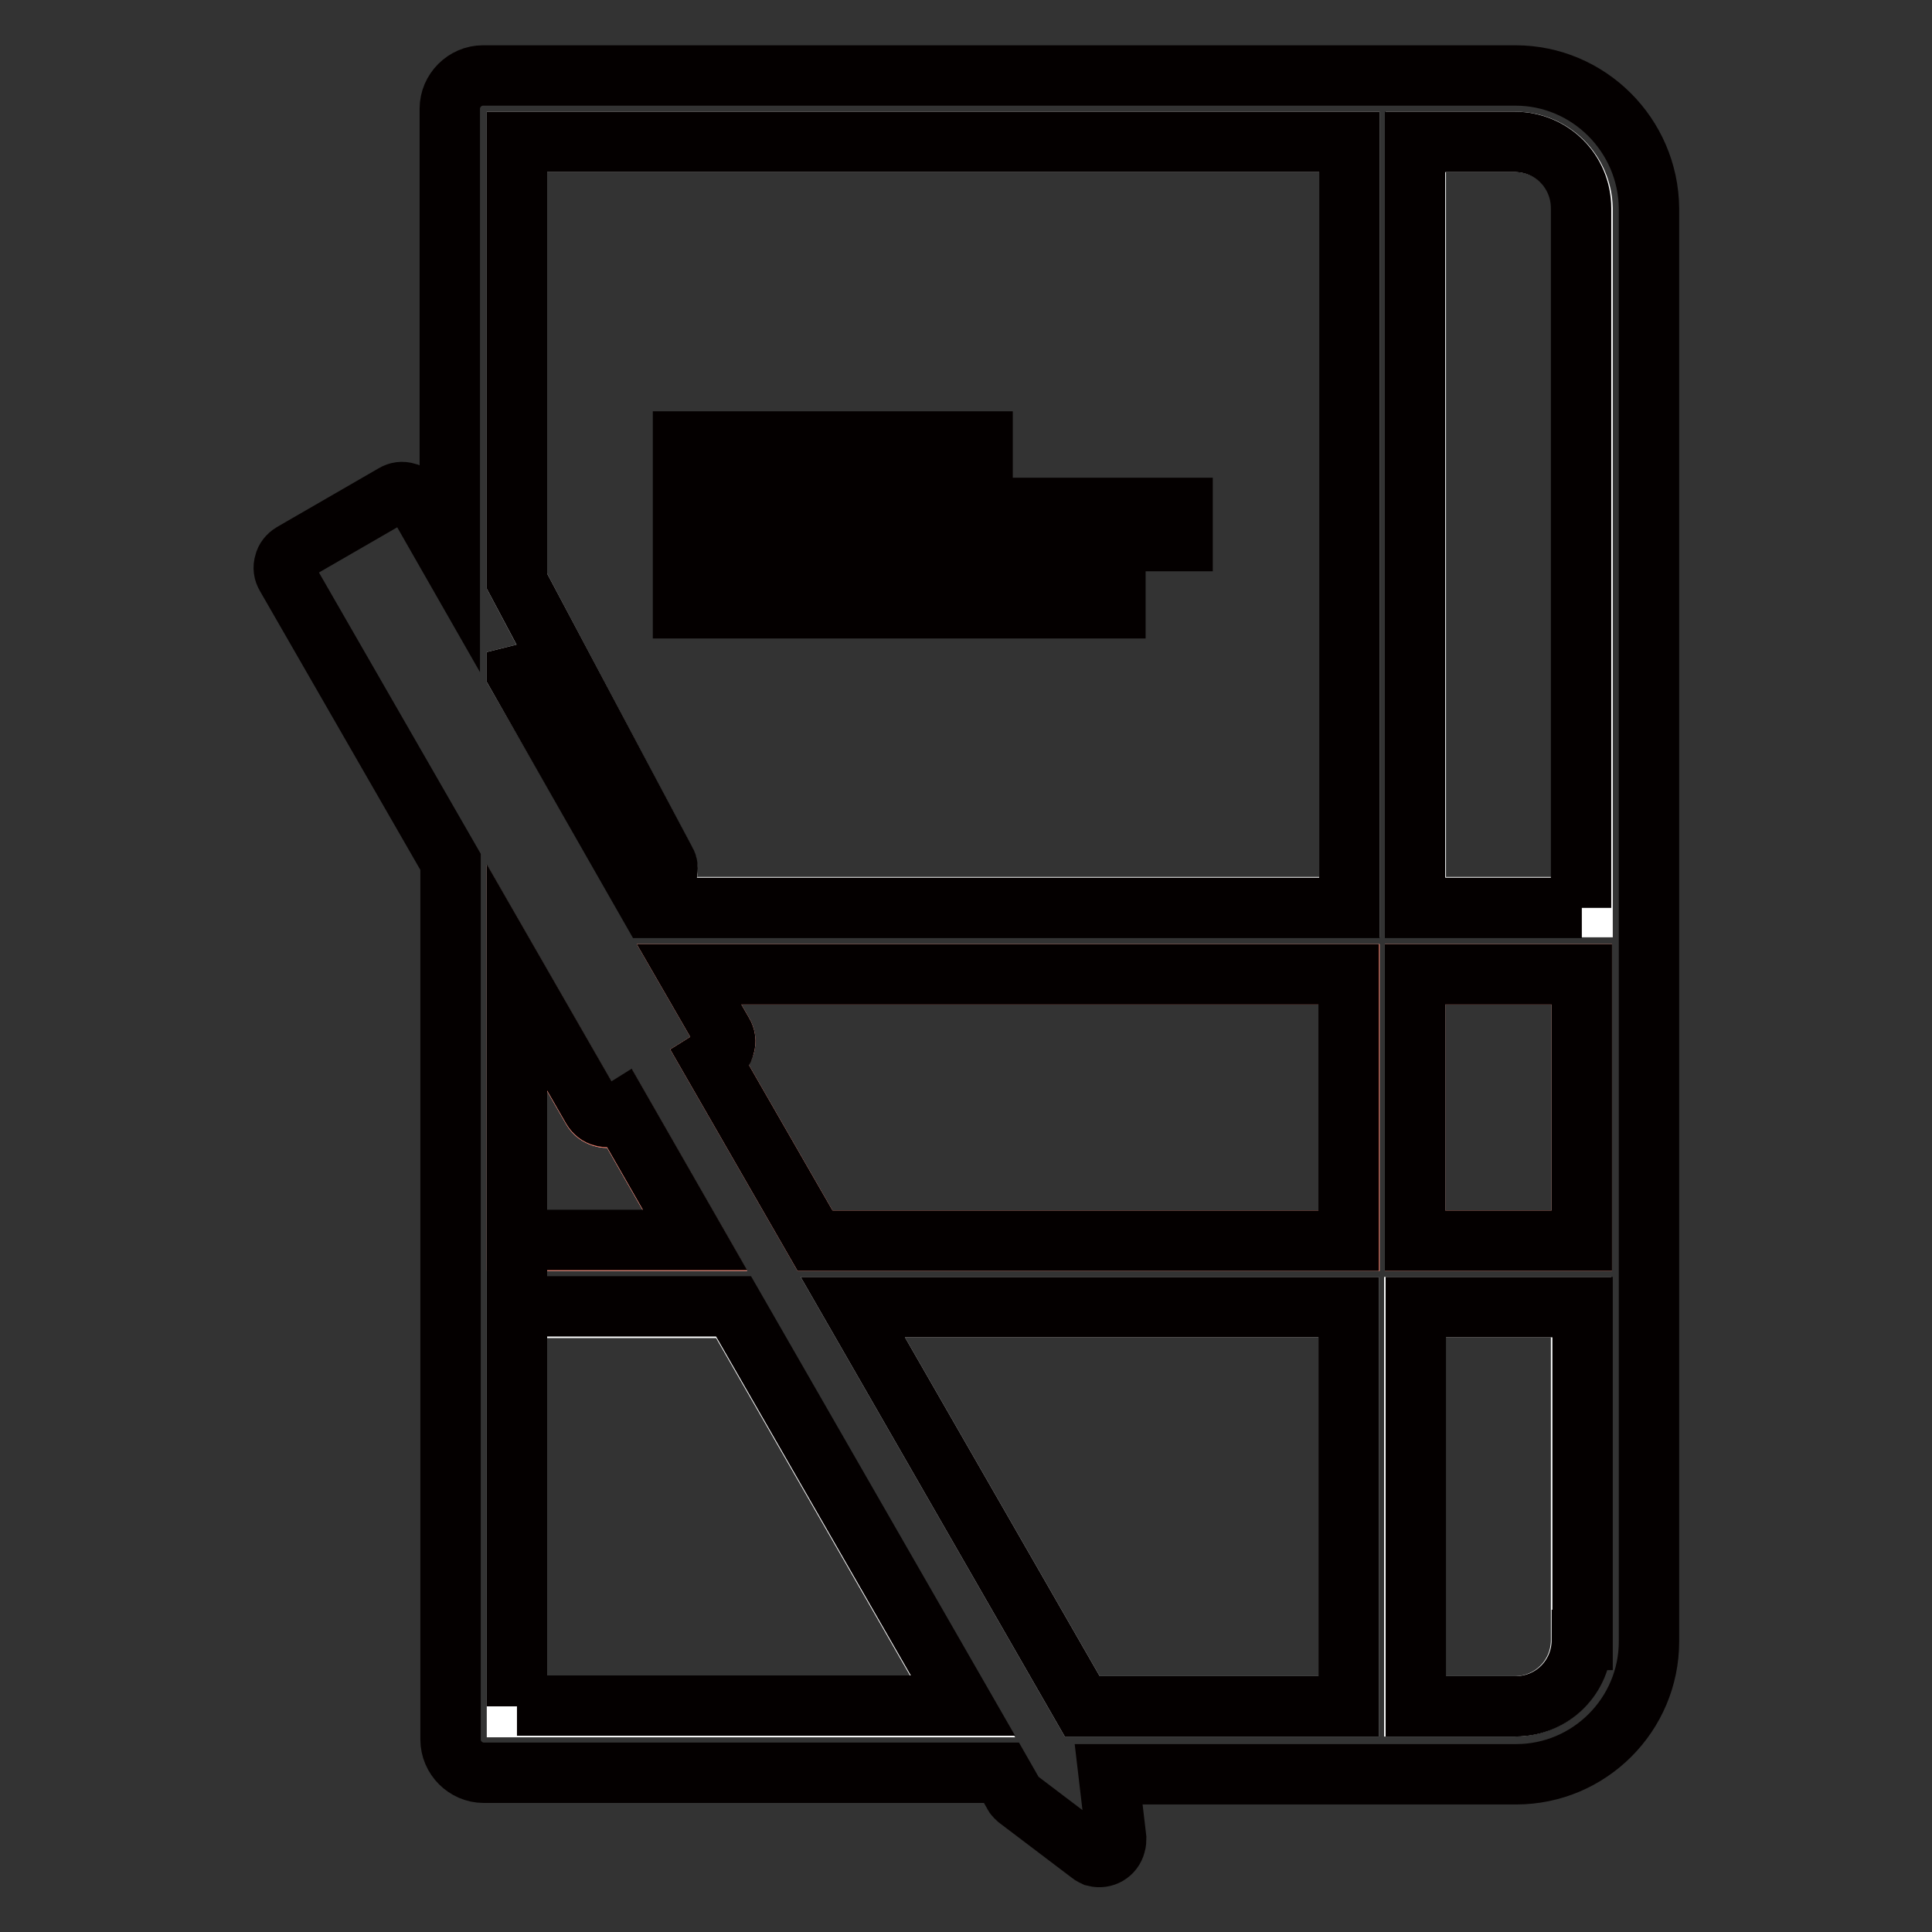 <?xml version="1.0" encoding="utf-8"?>
<!-- Svg Vector Icons : http://www.onlinewebfonts.com/icon -->
<!DOCTYPE svg PUBLIC "-//W3C//DTD SVG 1.1//EN" "http://www.w3.org/Graphics/SVG/1.1/DTD/svg11.dtd">
<svg version="1.1" xmlns="http://www.w3.org/2000/svg" xmlns:xlink="http://www.w3.org/1999/xlink" x="0px" y="0px" viewBox="0 0 256 256" enable-background="new 0 0 256 256" xml:space="preserve">
<rect x="0" y="0" width="256" height="256" fill="#333333" stroke="none"/>
<g> <path stroke-width="8" fill-opacity="0" stroke="#ffffff"  d="M68.5,173.2v-8.8h23.6l-9.8-17.1l-0.8,0.5c-0.5,0.3-1.1,0.4-1.7,0.2c-0.6-0.2-1-0.5-1.3-1l-10-17.4v96.6 h59.1l-30.4-52.9H68.5z M68.5,77l19.7,37.2l0,0c0.2,0.5,0.3,1,0.2,1.6c-0.3,1.2-1.5,1.9-2.7,1.6c-0.6-0.2-1.1-0.6-1.4-1.1l0,0 L68.5,86.4v2.9l17.8,30.9h92.5V18.8H68.5V77z M143.4,226.1h35.3v-52.9H113L143.4,226.1z M95.8,136.9c0.3,0.5,0.4,1.1,0.2,1.7 c-0.2,0.6-0.6,1-1,1.3l0,0l-0.8,0.5l13.8,24h70.8v-35.3H91.3L95.8,136.9z M200.8,18.8h-13.2v101.4h22.1V27.6 C209.6,22.8,205.7,18.8,200.8,18.8z M187.5,226.1h13.2c4.9,0,8.8-3.9,8.8-8.8v-44.1h-22.1V226.1z M187.5,164.4h22.1v-35.3h-22.1 V164.4z"/> <path stroke-width="8" fill-opacity="0" stroke="#e26854"  d="M187.5,129.1v35.3h22.1v-35.3H187.5z M81.5,147.8c-0.5,0.3-1.1,0.4-1.7,0.2c-0.6-0.2-1-0.5-1.3-1l-10-17.4 v34.8h23.6l-9.8-17.1L81.5,147.8z M95.8,136.9c0.3,0.5,0.4,1.1,0.2,1.7c-0.2,0.6-0.6,1-1,1.3l0,0l-0.8,0.5l13.8,24h70.8v-35.3H91.3 L95.8,136.9z"/> <path stroke-width="8" fill-opacity="0" stroke="#040000"  d="M130.2,58.5H90.5v4.4h39.7V58.5z M90.5,67.3v4.4h66.2v-4.4H90.5z M90.5,80.6h57.3v-4.4H90.5V80.6z"/> <path stroke-width="8" fill-opacity="0" stroke="#040000"  d="M200.8,10H64c-2.4,0-4.4,2-4.4,4.4V74l-4.4-7.7c-0.3-0.5-0.8-0.9-1.3-1c-0.6-0.2-1.2-0.1-1.7,0.2l-13.5,7.8 c-0.5,0.3-0.9,0.8-1,1.3c-0.2,0.6-0.1,1.2,0.2,1.7l21.8,37.9v116.3c0,2.4,2,4.4,4.4,4.4h68.6l1.6,2.8c0.1,0.3,0.4,0.5,0.6,0.7l0,0 l9.5,7.2l0,0c0.2,0.2,0.5,0.3,0.7,0.4c1.2,0.3,2.4-0.4,2.7-1.6c0.1-0.3,0.1-0.6,0.1-0.8h0l0,0l0,0l-1-8.5h54 c9.7,0,17.6-7.9,17.6-17.6V27.6C218.4,17.9,210.5,10,200.8,10L200.8,10z M68.5,226.1v-96.6l10,17.4c0.3,0.5,0.8,0.9,1.3,1 c0.6,0.2,1.2,0.1,1.7-0.2l0.8-0.5l9.8,17.1H68.5v8.8h28.7l30.4,52.9H68.5L68.5,226.1z M178.7,226.1h-35.3L113,173.2h65.7V226.1 L178.7,226.1z M178.7,164.4H108l-13.8-24l0.8-0.5l0,0c0.5-0.3,0.9-0.7,1-1.3c0.2-0.6,0.1-1.2-0.2-1.7l-4.5-7.8h87.4V164.4 L178.7,164.4z M178.7,120.3H86.2L68.5,89.3v-2.9l15.8,29.8l0,0c0.3,0.5,0.7,1,1.4,1.1c1.2,0.3,2.4-0.4,2.7-1.6 c0.1-0.6,0.1-1.1-0.2-1.6l0,0L68.5,77V18.8h110.3V120.3L178.7,120.3z M209.6,217.3c0,4.9-3.9,8.8-8.8,8.8h-13.2v-52.9h22.1V217.3 L209.6,217.3z M209.6,164.4h-22.1v-35.3h22.1V164.4z M209.6,120.3h-22.1V18.8h13.2c4.9,0,8.8,3.9,8.8,8.8V120.3L209.6,120.3z"/></g>
</svg>